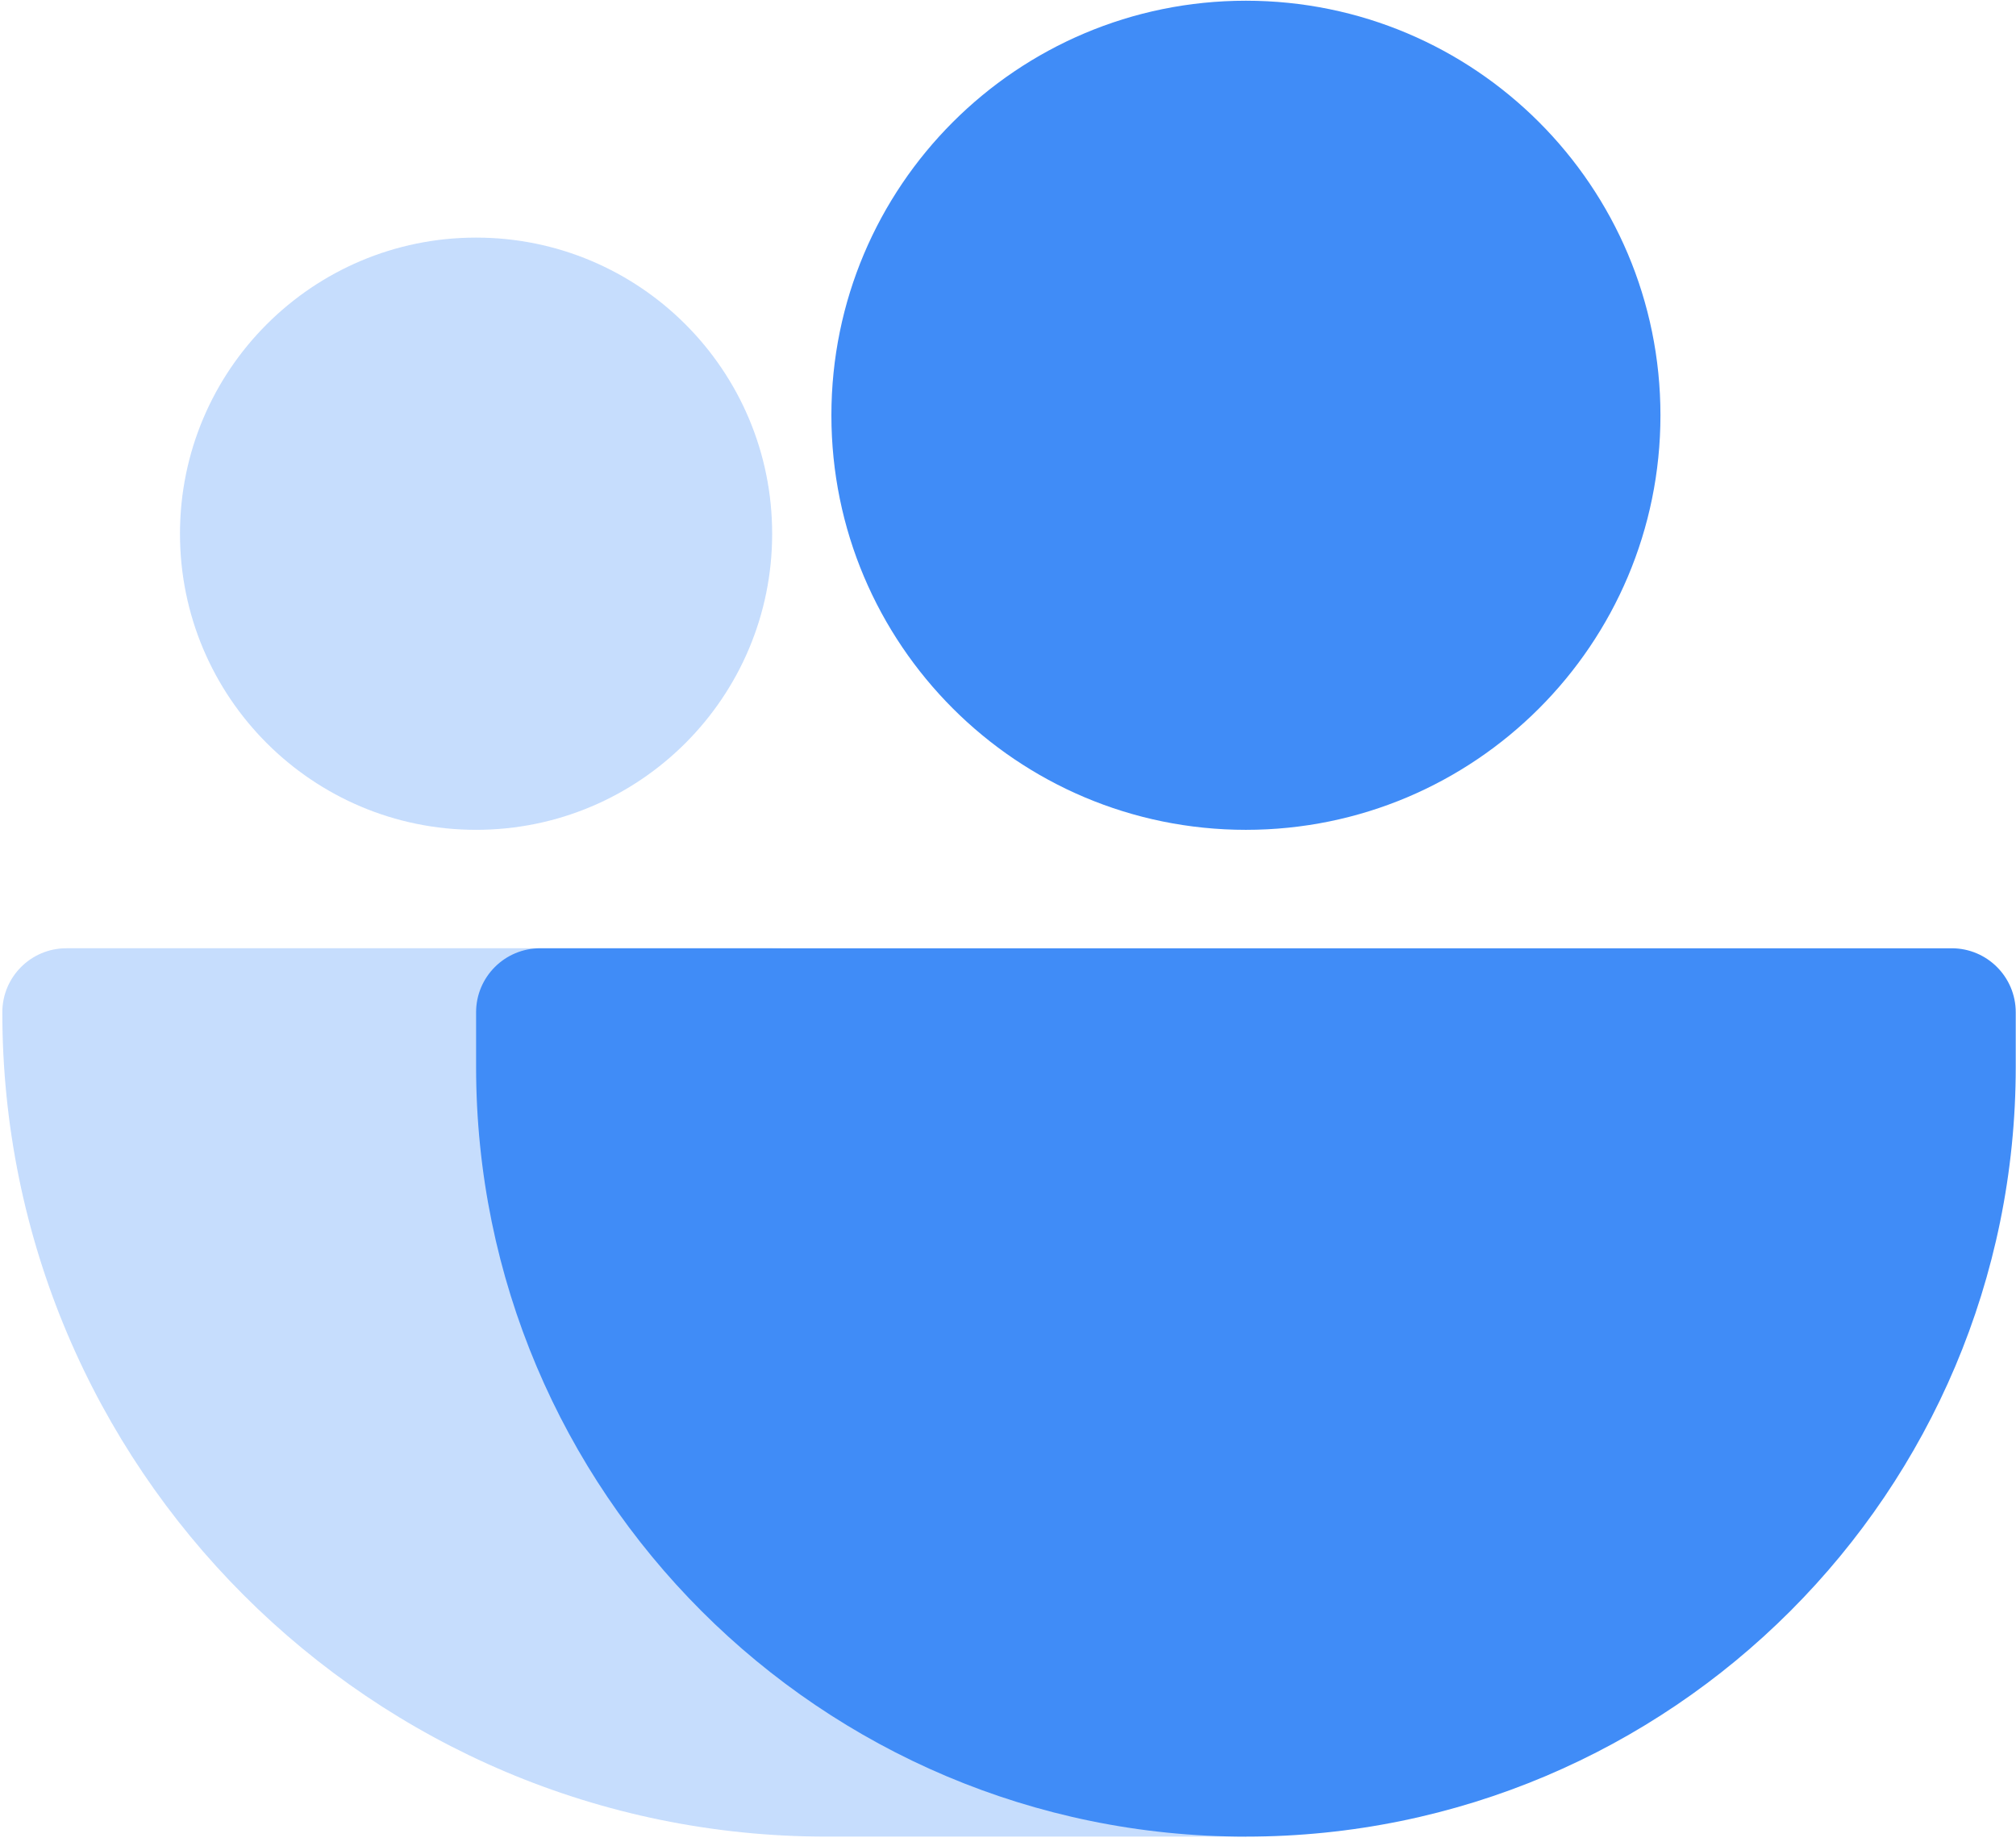 <?xml version="1.0" encoding="utf-8"?><svg width="213" height="195" viewBox="0 0 213 195" fill="none" xmlns="http://www.w3.org/2000/svg">
<g opacity="0.3">
<path d="M50.299 87.668C33.022 87.668 19.016 73.662 19.016 56.385C19.016 39.108 33.022 25.102 50.299 25.102C67.576 25.102 81.582 39.108 81.582 56.385C81.582 73.662 67.576 87.668 50.299 87.668Z" fill="#408CF7"/>
<path d="M87.332 194.031C39.236 194.031 0.246 155.042 0.246 106.945C0.246 103.21 3.274 100.181 7.01 100.181H81.582C109.226 100.181 131.636 122.591 131.636 150.235V194.031H87.332Z" fill="#408CF7"/>
</g>
<path d="M131.637 87.669C107.449 87.669 87.841 68.061 87.841 43.873C87.841 19.684 107.449 0.076 131.637 0.076C155.825 0.076 175.434 19.684 175.434 43.873C175.434 68.061 155.825 87.669 131.637 87.669Z" fill="#408CF7"/>
<path d="M131.637 194.032C86.716 194.032 50.301 157.617 50.301 112.696V106.946C50.301 103.211 53.329 100.182 57.065 100.182H206.209C209.945 100.182 212.973 103.211 212.973 106.946V112.696C212.973 157.617 176.558 194.032 131.637 194.032Z" fill="#408CF7"/>
</svg>
